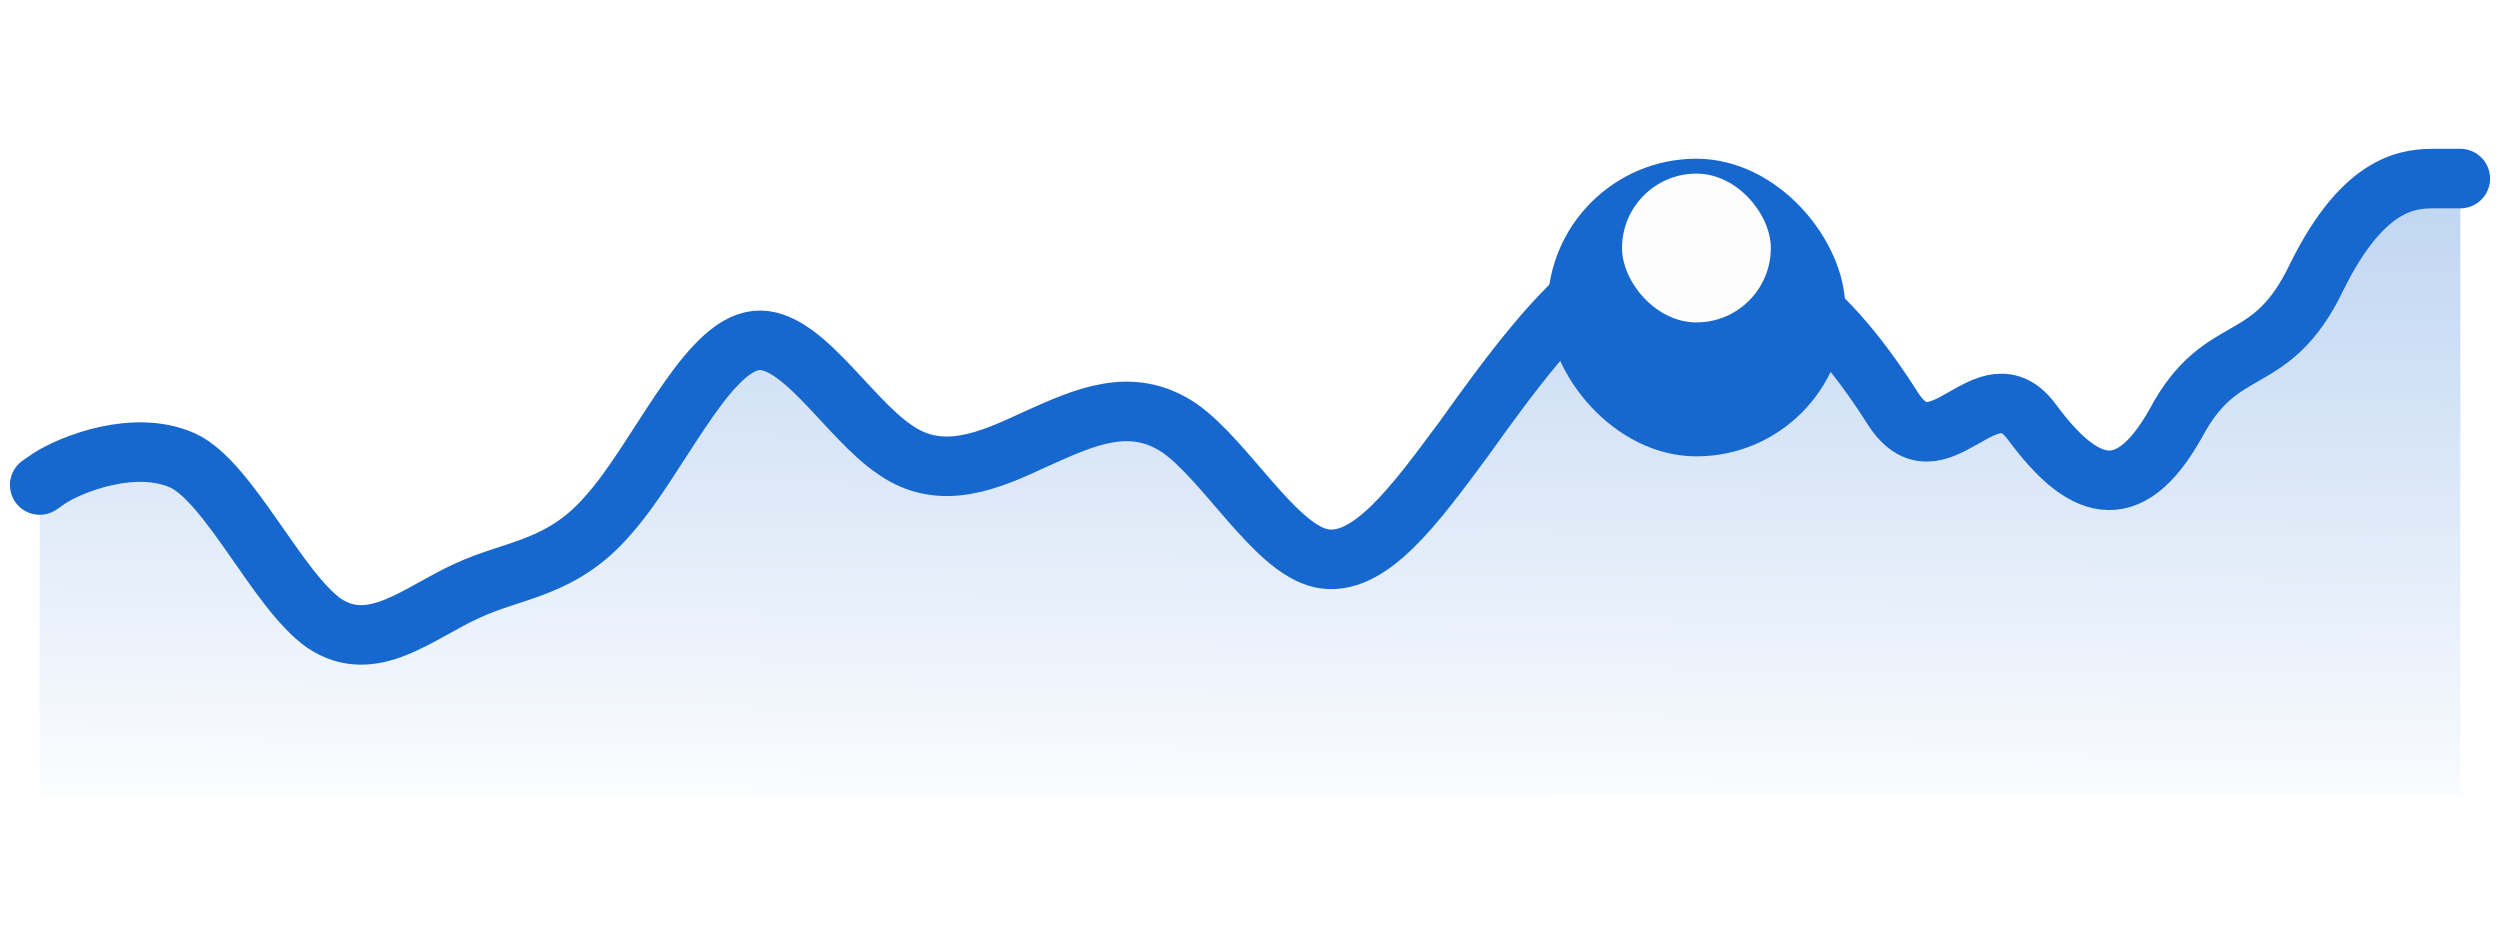 <?xml version="1.0" encoding="UTF-8"?> <svg xmlns="http://www.w3.org/2000/svg" width="126" height="47" viewBox="0 0 126 47" fill="none"> <path fill-rule="evenodd" clip-rule="evenodd" d="M2 25.404C2 25.404 2.128 25.375 3.22 24.651C4.312 23.926 6.778 22.778 9.218 23.926C11.557 25.074 13.997 30.815 16.335 32.537C18.775 34.259 21.113 31.963 23.553 30.815C25.892 29.667 28.332 29.667 30.67 26.796C33.11 23.926 35.448 18.185 37.888 17.611C40.227 17.037 42.667 21.63 45.107 23.352C47.445 25.074 49.885 23.926 52.223 22.778C54.663 21.63 57.002 20.482 59.442 22.204C61.78 23.926 64.22 28.518 66.558 29.093C68.998 29.667 71.337 26.222 73.777 22.778C76.115 19.333 78.555 15.889 80.893 14.167C83.333 12.444 85.773 12.444 88.112 13.593C90.552 14.741 92.89 17.037 95.33 21.056C97.668 25.074 100.108 18.497 102.447 21.941C104.887 25.386 107.225 26.534 109.665 21.941C112.003 17.349 114.443 19.333 116.782 14.167C119.222 9 121.56 9 122.78 9H124V40H122.78C121.56 40 119.222 40 116.782 40C114.443 40 112.003 40 109.665 40C107.225 40 104.887 40 102.447 40C100.108 40 97.668 40 95.33 40C92.89 40 90.552 40 88.112 40C85.773 40 83.333 40 80.893 40C78.555 40 76.115 40 73.777 40C71.337 40 68.998 40 66.558 40C64.22 40 61.78 40 59.442 40C57.002 40 54.663 40 52.223 40C49.885 40 47.445 40 45.107 40C42.667 40 40.227 40 37.888 40C35.448 40 33.11 40 30.67 40C28.332 40 25.892 40 23.553 40C21.113 40 18.775 40 16.335 40C13.997 40 11.557 40 9.218 40C6.778 40 4.44 40 3.22 40H2V25.404Z" fill="url(#paint0_linear_729_1167)" fill-opacity="0.38"></path> <path d="M2 24.445L2.509 24.094C3.601 23.395 6.778 22.118 9.218 23.212C11.557 24.305 13.997 29.771 16.335 31.41C18.775 33.05 21.113 30.864 23.553 29.771C25.892 28.677 28.332 28.677 30.67 25.944C33.11 23.212 35.448 17.745 37.888 17.199C40.227 16.652 42.667 21.025 45.107 22.665C47.445 24.305 49.885 23.212 52.223 22.118C54.663 21.025 57.002 19.932 59.442 21.572C61.78 23.212 64.22 27.584 66.558 28.131C68.998 28.677 71.337 25.398 73.777 22.118C76.115 18.839 78.555 15.559 80.893 13.919C83.333 12.28 85.773 12.28 88.112 13.373C90.552 14.466 92.89 16.652 95.33 20.479C97.668 24.305 100.108 18.042 102.447 21.322C104.887 24.602 107.225 25.695 109.665 21.322C112.003 16.949 114.443 18.839 116.782 13.919C119.222 9 121.56 9 122.78 9H124" stroke="#1667CE" stroke-width="3" stroke-linecap="round" stroke-linejoin="round"></path> <g filter="url(#filter0_d_729_1167)"> <rect x="78" y="5" width="15" height="15" rx="7.5" fill="#1667CE"></rect> </g> <rect x="81.75" y="8.75" width="7.5" height="7.5" rx="3.75" fill="#FDFDFD"></rect> <defs> <filter id="filter0_d_729_1167" x="70.5" y="0.5" width="30" height="30" filterUnits="userSpaceOnUse" color-interpolation-filters="sRGB"> <feFlood flood-opacity="0" result="BackgroundImageFix"></feFlood> <feColorMatrix in="SourceAlpha" type="matrix" values="0 0 0 0 0 0 0 0 0 0 0 0 0 0 0 0 0 0 127 0" result="hardAlpha"></feColorMatrix> <feOffset dy="3"></feOffset> <feGaussianBlur stdDeviation="3.75"></feGaussianBlur> <feComposite in2="hardAlpha" operator="out"></feComposite> <feColorMatrix type="matrix" values="0 0 0 0 0.312 0 0 0 0 0.312 0 0 0 0 0.312 0 0 0 0.05 0"></feColorMatrix> <feBlend mode="normal" in2="BackgroundImageFix" result="effect1_dropShadow_729_1167"></feBlend> <feBlend mode="normal" in="SourceGraphic" in2="effect1_dropShadow_729_1167" result="shape"></feBlend> </filter> <linearGradient id="paint0_linear_729_1167" x1="64.464" y1="-4.038" x2="64.055" y2="42.561" gradientUnits="userSpaceOnUse"> <stop stop-color="#1667CE"></stop> <stop offset="1" stop-color="white"></stop> </linearGradient> </defs> </svg> 